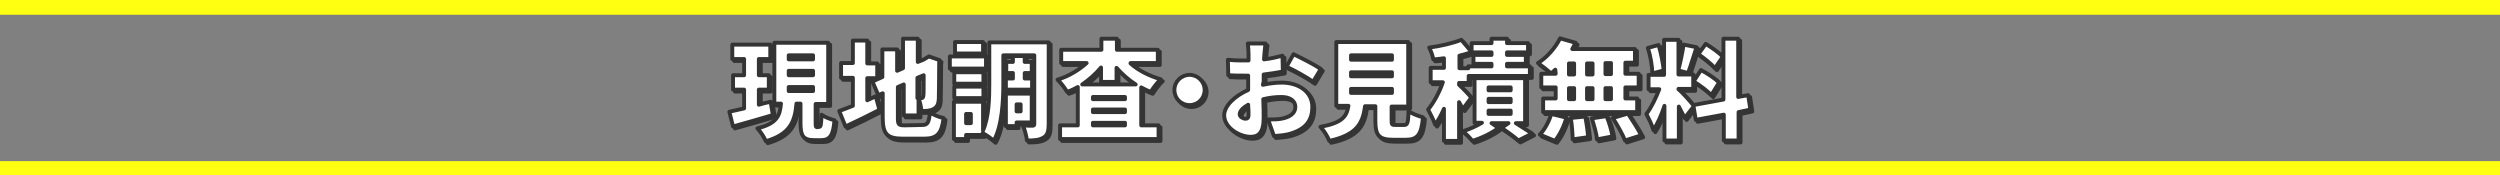 <?xml version="1.0" encoding="utf-8"?>
<!-- Generator: Adobe Illustrator 14.0.0, SVG Export Plug-In . SVG Version: 6.00 Build 43363)  -->
<!DOCTYPE svg PUBLIC "-//W3C//DTD SVG 1.1//EN" "http://www.w3.org/Graphics/SVG/1.1/DTD/svg11.dtd">
<svg version="1.1" id="レイヤー_1" xmlns="http://www.w3.org/2000/svg" xmlns:xlink="http://www.w3.org/1999/xlink" x="0px"
	 y="0px" width="1280px" height="89.637px" viewBox="0 0 1280 89.637" enable-background="new 0 0 1280 89.637"
	 xml:space="preserve">
<rect x="0" y="0" width="1280" height="89.637" fill="#808080" stroke="none"/>
<polygon fill="#FFFF12" points="1280.378,7.551 0,7.551 0,0 1280.378,0 "/>
<polygon fill="#FFFF12" points="1280.378,90.053 0,90.053 0,82.502 1280.378,82.502 "/>
<g>
	
		<path fill="#343434" stroke="#343434" stroke-width="2" stroke-linecap="round" stroke-linejoin="round" stroke-miterlimit="10" d="
		M396.705,59.904c-6.985,2.076-14.348,4.152-20.39,5.854l-1.888-7.552c2.077-0.378,4.72-1.134,7.552-1.699v-9.629h-5.664v-7.362
		h5.664v-8.307h-6.042v-7.363h19.445v7.363h-5.852v8.307h5.097v7.362h-5.097v7.741c1.888-0.566,3.964-1.134,6.041-1.512
		L396.705,59.904z M420.493,65.945c0.755,0,0.944-0.943,1.133-6.229c1.51,1.133,4.719,2.455,6.608,2.832
		c-0.566,7.93-2.455,10.195-6.797,10.195h-3.587c-5.664,0-6.985-2.268-6.985-8.687V54.05h-2.077
		c-0.755,9.063-3.209,15.669-15.669,19.256c-0.755-1.888-2.832-5.097-4.342-6.605c10.195-2.454,11.516-6.607,12.083-12.648h-3.398
		v-31.15h27.563V54.24h-6.419v10.007c0,1.698,0.189,1.888,0.755,1.888L420.493,65.945L420.493,65.945z M404.823,31.396h12.46V29.32
		h-12.46V31.396z M404.823,39.513h12.46v-2.266h-12.46V39.513z M404.823,47.632h12.46v-2.077h-12.46V47.632z"/>
	
		<path fill="#343434" stroke="#343434" stroke-width="2" stroke-linecap="round" stroke-linejoin="round" stroke-miterlimit="10" d="
		M449.378,50.275l1.888,6.984c-5.853,3.021-12.083,6.041-17.367,8.496l-3.211-7.93c1.89-0.756,4.344-1.511,6.985-2.645V40.833
		h-6.042v-7.553h6.042V21.765h7.362V33.47h5.098v7.552h-5.098v11.327L449.378,50.275z M473.165,65c2.832,0,3.397-1.133,3.965-6.419
		c1.699,1.133,4.72,2.455,6.985,2.832c-0.944,7.93-3.21,10.571-10.006,10.571h-10.764c-8.115,0-10.383-2.267-10.383-10.762v-12.46
		l-2.266,0.943l-3.021-6.985l5.099-2.265v-14.16h7.552v10.95l3.021-1.321V20.823h7.554v11.895l2.832-1.133l0,0l1.319-0.755
		l1.511-0.943l5.477,1.889l-0.188,1.32c0,10.572-0.188,16.236-0.188,18.69c-0.189,2.643-0.944,4.152-2.832,5.098
		c-1.699,0.943-4.153,0.943-6.042,0.943c-0.188-1.889-0.755-4.908-1.51-6.42v8.686h-7.554V44.234l-3.021,1.32v15.858
		c0,3.397,0.378,3.775,3.587,3.775L473.165,65L473.165,65z M470.711,40.835v10.384c0.755,0,1.511,0,2.076,0
		c0.564,0,0.756-0.188,0.943-0.943c0.188-0.565,0.188-3.774,0.188-10.762L470.711,40.835z"/>
	
		<path fill="#343434" stroke="#343434" stroke-width="2" stroke-linecap="round" stroke-linejoin="round" stroke-miterlimit="10" d="
		M505.826,36.115h-18.502v-6.229h18.502V36.115z M537.92,64.433c0,3.589-0.566,5.854-2.643,6.985
		c-2.077,1.321-4.722,1.511-8.496,1.511c-0.188-2.077-1.133-5.664-2.076-7.739c1.888,0.188,4.153,0.188,4.908,0.188
		c0.756,0,0.942-0.188,0.942-0.944V29.32h-15.856v14.349c0,8.685-0.566,21.711-4.908,29.451c-1.133-1.134-3.776-3.021-5.664-3.966
		v0.943h-8.496v2.077h-6.229V53.107h14.914v14.727c3.021-6.985,3.21-16.613,3.21-23.978V22.71h30.395L537.92,64.433L537.92,64.433z
		 M504.505,43.856H489.59v-5.854h14.915V43.856z M489.59,45.366h14.914v5.853H489.59V45.366z M504.315,28.375h-14.35v-5.854h14.35
		V28.375z M498.086,59.337h-2.455v4.72h2.455V59.337z M519.607,41.213v-2.832h-3.398v-5.664h3.398v-3.021h6.042v3.021h3.587v5.664
		h-3.587v2.832h3.773v5.663H516.02v-5.663H519.607z M521.496,63.678v1.889h-5.478V48.953h13.218v14.726L521.496,63.678
		L521.496,63.678z M521.496,54.427v3.587h2.076v-3.587H521.496z"/>
	
		<path fill="#343434" stroke="#343434" stroke-width="2" stroke-linecap="round" stroke-linejoin="round" stroke-miterlimit="10" d="
		M579.832,33.472c3.965,3.587,9.628,6.419,15.479,8.117c-1.697,1.511-3.965,4.531-5.098,6.419c-1.698-0.565-3.209-1.32-4.908-2.265
		v19.444h8.873v6.984h-50.407v-6.984h9.063V45.553c-1.699,0.944-3.587,1.889-5.477,2.454c-1.133-1.888-3.209-4.72-4.907-6.229
		c5.664-1.698,10.948-4.908,14.914-8.496h-13.026v-6.796h20.578v-5.664h7.93v5.664h20.956v6.796h-13.971L579.832,33.472
		L579.832,33.472z M582.475,44.234c-3.587-2.267-6.983-5.286-9.814-8.495v7.175h-7.932V35.55c-2.83,3.397-6.041,6.229-9.628,8.686
		L582.475,44.234L582.475,44.234z M577,50.653h-16.425v1.134H577V50.653z M560.575,58.392H577v-1.32h-16.425V58.392z M577,65.19
		v-1.321h-16.425v1.321H577z"/>
	
		<path fill="#343434" stroke="#343434" stroke-width="2" stroke-linecap="round" stroke-linejoin="round" stroke-miterlimit="10" d="
		M610.038,39.325c4.153,0,7.741,3.396,7.741,7.739c0,4.342-3.398,7.739-7.741,7.739c-4.342,0-7.74-3.397-7.74-7.739
		C602.298,42.722,605.885,39.325,610.038,39.325z"/>
	
		<path fill="#343434" stroke="#343434" stroke-width="2" stroke-linecap="round" stroke-linejoin="round" stroke-miterlimit="10" d="
		M647.607,44.422c3.396-0.755,6.797-1.133,9.629-1.133c8.495,0,15.669,4.53,15.669,12.461c0,6.419-2.831,11.516-12.271,13.97
		c-2.454,0.566-4.908,0.757-7.36,0.944l-3.021-8.495c2.645,0,4.908,0,6.796-0.378c4.153-0.755,7.174-2.645,7.174-6.041
		c0-3.21-2.831-5.099-7.174-5.099c-3.021,0-6.229,0.378-9.25,1.134c0.188,4.152,0.188,7.929,0.188,9.628
		c0,7.739-2.832,9.629-6.607,9.629c-5.853,0-13.593-4.721-13.593-10.95c0-4.908,5.475-10.006,12.271-13.025c0-1.512,0-2.832,0-4.152
		v-3.21c-0.941,0-1.696,0-2.265,0c-2.455,0-5.287,0-7.93-0.188l-0.188-7.93c3.209,0.378,5.854,0.378,7.93,0.378
		c0.756,0,1.698,0,2.645,0v-3.397c0-1.134-0.189-4.343-0.378-5.286h9.062c-0.188,1.134-0.377,3.775-0.564,5.286l-0.188,2.832
		c3.398-0.378,6.607-1.134,9.439-1.889l0.188,8.118c-3.021,0.565-6.419,1.133-9.815,1.51c0,1.134,0,2.267,0,3.588L647.607,44.422
		L647.607,44.422z M640.245,59.714c0-1.133,0-2.831-0.189-5.097c-2.643,1.51-4.342,3.209-4.342,4.907
		c0,1.32,1.888,2.267,2.832,2.267C639.489,61.791,640.245,61.602,640.245,59.714z M663.277,28.753
		c4.342,2.076,10.948,5.476,13.971,7.551l-3.965,6.608c-2.646-2.077-10.194-6.23-13.594-7.74L663.277,28.753z"/>
	
		<path fill="#343434" stroke="#343434" stroke-width="2" stroke-linecap="round" stroke-linejoin="round" stroke-miterlimit="10" d="
		M719.914,65c1.699,0,2.077-0.943,2.266-7.174c1.513,1.32,5.1,2.644,7.363,3.21c-0.756,9.062-2.832,11.516-8.873,11.516h-6.419
		c-7.363,0-9.063-2.454-9.063-9.628v-7.552h-5.284c-1.134,8.685-4.153,14.726-18.313,17.746c-0.755-2.076-2.832-5.477-4.531-7.175
		c11.328-2.076,13.404-5.285,14.351-10.762h-6.23v-32.66h36.814V55.56h-8.495v7.363c0,1.888,0.188,2.076,2.076,2.076L719.914,65
		L719.914,65z M692.729,31.584h20.956V29.32h-20.956V31.584z M692.729,40.08h20.956v-2.077h-20.956V40.08z M692.729,48.575h20.956
		v-2.076h-20.956V48.575z"/>
	
		<path fill="#343434" stroke="#343434" stroke-width="2" stroke-linecap="round" stroke-linejoin="round" stroke-miterlimit="10" d="
		M749.933,56.883c-0.378-0.943-1.133-2.266-1.889-3.588v19.823h-7.74V56.694c-1.319,3.021-2.832,5.854-4.529,8.118
		c-0.757-2.267-2.454-5.664-3.589-7.74c2.832-3.397,5.854-8.873,7.554-13.972h-6.229v-7.361h6.796V30.83
		c-1.888,0.188-3.773,0.565-5.475,0.565c-0.188-1.699-1.321-4.531-2.077-6.041c5.854-0.756,12.271-2.267,16.425-3.966l5.286,6.23
		c-1.888,0.755-3.965,1.32-6.229,1.888v6.419h4.528v-0.943h11.896v-1.32h-9.251V29.13h9.251v-1.321h-10.195v-4.72h10.195v-2.267
		h7.929v2.267h10.761v4.72H772.59v1.321h9.629v4.531h-9.629v1.32h11.705v4.908h-31.339v3.588h-4.909v0.942
		c1.891,1.699,5.478,5.477,6.23,6.607L749.933,56.883z M777.118,64.056c3.021,1.889,6.229,3.966,8.307,5.286l-6.983,3.587
		c-1.89-1.698-5.664-4.53-8.687-6.419l3.587-2.454h-8.684l3.587,2.454c-3.398,2.644-8.874,5.286-13.404,6.607
		c-1.133-1.511-3.21-3.588-4.909-4.908c3.21-0.944,6.985-2.645,9.817-4.343h-3.775V41.023h25.864v23.032L777.118,64.056
		L777.118,64.056z M763.146,47.254h11.326v-1.51h-11.326V47.254z M763.146,53.295h11.326v-1.698h-11.326V53.295z M763.146,59.337
		h11.326v-1.699h-11.326V59.337z"/>
	
		<path fill="#343434" stroke="#343434" stroke-width="2" stroke-linecap="round" stroke-linejoin="round" stroke-miterlimit="10" d="
		M797.318,36.681c-0.756,0.756-1.512,1.321-2.268,1.889c-1.51-1.511-4.72-3.964-6.605-5.285c4.529-2.832,8.873-7.74,11.326-12.648
		l7.931,2.267c-0.566,1.134-1.133,2.075-1.699,3.209h32.095v6.984h-4.907v5.664h6.797v6.985h-6.797v5.663h6.042v6.983h-48.144
		v-6.983h6.419v-5.663h-7.363V38.76h7.363L797.318,36.681L797.318,36.681z M789.39,69.909c2.268-2.268,4.722-6.608,5.854-10.572
		l7.74,1.888c-1.135,4.343-3.398,8.873-5.854,11.896L789.39,69.909z M804.304,39.135h2.646v-5.663h-2.646V39.135z M804.304,51.785
		h2.646v-5.664h-2.646V51.785z M812.61,60.658c0.755,3.396,1.319,7.929,1.511,10.571l-7.93,1.133c0-2.832-0.377-7.362-0.943-10.949
		L812.61,60.658z M816.387,39.135v-5.663h-2.832v5.663H816.387z M813.555,46.121v5.664h2.832v-5.664H813.555z M823.561,60.469
		c1.321,3.209,2.645,7.553,3.021,10.383l-7.929,1.512c-0.189-2.832-1.513-7.174-2.646-10.762L823.561,60.469z M825.826,33.283
		h-2.832v5.663h2.832V33.283z M825.826,46.121h-2.832v5.664h2.832V46.121z M834.511,59.148c2.267,3.397,5.286,8.117,6.796,11.14
		L833,72.929c-1.133-3.021-3.965-7.93-6.23-11.517L834.511,59.148z"/>
	
		<path fill="#343434" stroke="#343434" stroke-width="2" stroke-linecap="round" stroke-linejoin="round" stroke-miterlimit="10" d="
		M891.146,58.392v14.537h-7.553V59.713l-14.348,2.645l-1.133-6.797l-4.531,5.854c-0.755-1.511-1.888-3.587-3.021-5.854v17.368h-7.36
		V55.183c-1.511,4.721-3.587,9.25-5.663,12.46c-0.566-2.453-2.454-6.041-3.587-8.307c2.454-3.021,4.908-8.308,6.605-12.648h-5.475
		v-7.361h7.929V21.389h7.363v15.292c0.943-3.587,2.076-9.062,2.643-12.838l6.607,1.322c-1.51,4.529-3.021,9.815-4.342,13.215
		l-4.908-1.321v2.076h7.551v7.363h-7.551v0.188c1.699,1.321,6.229,6.42,7.551,8.118l15.481-2.832V20.823h7.552v29.829l5.098-0.943
		l1.134,7.362L891.146,58.392z M846.971,38.57c0-3.587-0.942-9.063-2.266-13.025l5.475-1.51c1.322,4.151,2.268,9.438,2.646,13.024
		L846.971,38.57z M871.891,36.87c3.211,1.698,7.363,4.343,9.251,6.419l-3.965,6.419c-1.888-2.076-5.853-5.098-9.062-6.985
		L871.891,36.87z M879.064,35.926c-1.698-2.077-5.477-5.098-8.495-7.174l3.773-5.286c3.021,1.889,6.985,4.53,8.687,6.606
		L879.064,35.926z"/>
</g>
<g>
	
		<path fill="#FFFFFF" stroke="#343434" stroke-width="2" stroke-linecap="round" stroke-linejoin="round" stroke-miterlimit="10" d="
		M395.705,58.904c-6.985,2.076-14.348,4.152-20.39,5.854l-1.888-7.552c2.077-0.378,4.72-1.134,7.552-1.699v-9.629h-5.664v-7.362
		h5.664v-8.307h-6.042v-7.363h19.445v7.363h-5.852v8.307h5.097v7.362h-5.097v7.741c1.888-0.566,3.964-1.134,6.041-1.512
		L395.705,58.904z M419.493,64.945c0.755,0,0.944-0.943,1.133-6.229c1.51,1.133,4.719,2.455,6.608,2.832
		c-0.566,7.93-2.455,10.195-6.797,10.195h-3.587c-5.664,0-6.985-2.268-6.985-8.687V53.05h-2.077
		c-0.755,9.063-3.209,15.669-15.669,19.256c-0.755-1.888-2.832-5.097-4.342-6.605c10.195-2.454,11.516-6.607,12.083-12.648h-3.398
		v-31.15h27.563V53.24h-6.419v10.007c0,1.698,0.189,1.888,0.755,1.888L419.493,64.945L419.493,64.945z M403.823,30.396h12.46V28.32
		h-12.46V30.396z M403.823,38.513h12.46v-2.266h-12.46V38.513z M403.823,46.632h12.46v-2.077h-12.46V46.632z"/>
	
		<path fill="#FFFFFF" stroke="#343434" stroke-width="2" stroke-linecap="round" stroke-linejoin="round" stroke-miterlimit="10" d="
		M448.378,49.275l1.888,6.984c-5.853,3.021-12.083,6.041-17.367,8.496l-3.211-7.93c1.89-0.756,4.344-1.511,6.985-2.645V39.833
		h-6.042v-7.553h6.042V20.765h7.362V32.47h5.098v7.552h-5.098v11.327L448.378,49.275z M472.165,64c2.832,0,3.397-1.133,3.965-6.419
		c1.699,1.133,4.72,2.455,6.985,2.832c-0.944,7.93-3.21,10.571-10.006,10.571h-10.764c-8.115,0-10.383-2.267-10.383-10.762v-12.46
		l-2.266,0.943l-3.021-6.985l5.099-2.265v-14.16h7.552v10.95l3.021-1.321V19.823h7.554v11.895l2.832-1.133l0,0l1.319-0.755
		l1.511-0.943l5.477,1.889l-0.188,1.32c0,10.572-0.188,16.236-0.188,18.69c-0.189,2.643-0.944,4.152-2.832,5.098
		c-1.699,0.943-4.153,0.943-6.042,0.943c-0.188-1.889-0.755-4.908-1.51-6.42v8.686h-7.554V43.234l-3.021,1.32v15.858
		c0,3.397,0.378,3.775,3.587,3.775L472.165,64L472.165,64z M469.711,39.835v10.384c0.755,0,1.511,0,2.076,0
		c0.564,0,0.756-0.188,0.943-0.943c0.188-0.565,0.188-3.774,0.188-10.762L469.711,39.835z"/>
	
		<path fill="#FFFFFF" stroke="#343434" stroke-width="2" stroke-linecap="round" stroke-linejoin="round" stroke-miterlimit="10" d="
		M504.826,35.115h-18.502v-6.229h18.502V35.115z M536.92,63.433c0,3.589-0.566,5.854-2.643,6.985
		c-2.077,1.321-4.722,1.511-8.496,1.511c-0.188-2.077-1.133-5.664-2.076-7.739c1.888,0.188,4.153,0.188,4.908,0.188
		c0.756,0,0.942-0.188,0.942-0.944V28.32h-15.856v14.349c0,8.685-0.566,21.711-4.908,29.451c-1.133-1.134-3.776-3.021-5.664-3.966
		v0.943h-8.496v2.077h-6.229V52.107h14.914v14.727c3.021-6.985,3.21-16.613,3.21-23.978V21.71h30.395L536.92,63.433L536.92,63.433z
		 M503.505,42.856H488.59v-5.854h14.915V42.856z M488.59,44.366h14.914v5.853H488.59V44.366z M503.315,27.375h-14.35v-5.854h14.35
		V27.375z M497.086,58.337h-2.455v4.72h2.455V58.337z M518.607,40.213v-2.832h-3.398v-5.664h3.398v-3.021h6.042v3.021h3.587v5.664
		h-3.587v2.832h3.773v5.663H515.02v-5.663H518.607z M520.496,62.678v1.889h-5.478V47.953h13.218v14.726L520.496,62.678
		L520.496,62.678z M520.496,53.427v3.587h2.076v-3.587H520.496z"/>
	
		<path fill="#FFFFFF" stroke="#343434" stroke-width="2" stroke-linecap="round" stroke-linejoin="round" stroke-miterlimit="10" d="
		M578.832,32.472c3.965,3.587,9.628,6.419,15.479,8.117c-1.697,1.511-3.965,4.531-5.098,6.419c-1.698-0.565-3.209-1.32-4.908-2.265
		v19.444h8.873v6.984h-50.407v-6.984h9.063V44.553c-1.699,0.944-3.587,1.889-5.477,2.454c-1.133-1.888-3.209-4.72-4.907-6.229
		c5.664-1.698,10.948-4.908,14.914-8.496h-13.026v-6.796h20.578v-5.664h7.93v5.664h20.956v6.796h-13.971L578.832,32.472
		L578.832,32.472z M581.475,43.234c-3.587-2.267-6.983-5.286-9.814-8.495v7.175h-7.932V34.55c-2.83,3.397-6.041,6.229-9.628,8.686
		L581.475,43.234L581.475,43.234z M576,49.653h-16.425v1.134H576V49.653z M559.575,57.392H576v-1.32h-16.425V57.392z M576,64.19
		v-1.321h-16.425v1.321H576z"/>
	
		<path fill="#FFFFFF" stroke="#343434" stroke-width="2" stroke-linecap="round" stroke-linejoin="round" stroke-miterlimit="10" d="
		M609.038,38.325c4.153,0,7.741,3.396,7.741,7.739c0,4.342-3.398,7.739-7.741,7.739c-4.342,0-7.74-3.397-7.74-7.739
		C601.298,41.722,604.885,38.325,609.038,38.325z"/>
	
		<path fill="#FFFFFF" stroke="#343434" stroke-width="2" stroke-linecap="round" stroke-linejoin="round" stroke-miterlimit="10" d="
		M646.607,43.422c3.396-0.755,6.797-1.133,9.629-1.133c8.495,0,15.669,4.53,15.669,12.461c0,6.419-2.831,11.516-12.271,13.97
		c-2.454,0.566-4.908,0.757-7.36,0.944l-3.021-8.495c2.645,0,4.908,0,6.796-0.378c4.153-0.755,7.174-2.645,7.174-6.041
		c0-3.21-2.831-5.099-7.174-5.099c-3.021,0-6.229,0.378-9.25,1.134c0.188,4.152,0.188,7.929,0.188,9.628
		c0,7.739-2.832,9.629-6.607,9.629c-5.853,0-13.593-4.721-13.593-10.95c0-4.908,5.475-10.006,12.271-13.025c0-1.512,0-2.832,0-4.152
		v-3.21c-0.941,0-1.696,0-2.265,0c-2.455,0-5.287,0-7.93-0.188l-0.188-7.93c3.209,0.378,5.854,0.378,7.93,0.378
		c0.756,0,1.698,0,2.645,0v-3.397c0-1.134-0.189-4.343-0.378-5.286h9.062c-0.188,1.134-0.377,3.775-0.564,5.286l-0.188,2.832
		c3.398-0.378,6.607-1.134,9.439-1.889l0.188,8.118c-3.021,0.565-6.419,1.133-9.815,1.51c0,1.134,0,2.267,0,3.588L646.607,43.422
		L646.607,43.422z M639.245,58.714c0-1.133,0-2.831-0.189-5.097c-2.643,1.51-4.342,3.209-4.342,4.907
		c0,1.32,1.888,2.267,2.832,2.267C638.489,60.791,639.245,60.602,639.245,58.714z M662.277,27.753
		c4.342,2.076,10.948,5.476,13.971,7.551l-3.965,6.608c-2.646-2.077-10.194-6.23-13.594-7.74L662.277,27.753z"/>
	
		<path fill="#FFFFFF" stroke="#343434" stroke-width="2" stroke-linecap="round" stroke-linejoin="round" stroke-miterlimit="10" d="
		M718.914,64c1.699,0,2.077-0.943,2.266-7.174c1.513,1.32,5.1,2.644,7.363,3.21c-0.756,9.062-2.832,11.516-8.873,11.516h-6.419
		c-7.363,0-9.063-2.454-9.063-9.628v-7.552h-5.284c-1.134,8.685-4.153,14.726-18.313,17.746c-0.755-2.076-2.832-5.477-4.531-7.175
		c11.328-2.076,13.404-5.285,14.351-10.762h-6.23v-32.66h36.814V54.56h-8.495v7.363c0,1.888,0.188,2.076,2.076,2.076L718.914,64
		L718.914,64z M691.729,30.584h20.956V28.32h-20.956V30.584z M691.729,39.08h20.956v-2.077h-20.956V39.08z M691.729,47.575h20.956
		v-2.076h-20.956V47.575z"/>
	
		<path fill="#FFFFFF" stroke="#343434" stroke-width="2" stroke-linecap="round" stroke-linejoin="round" stroke-miterlimit="10" d="
		M748.933,55.883c-0.378-0.943-1.133-2.266-1.889-3.588v19.823h-7.74V55.694c-1.319,3.021-2.832,5.854-4.529,8.118
		c-0.757-2.267-2.454-5.664-3.589-7.74c2.832-3.397,5.854-8.873,7.554-13.972h-6.229v-7.361h6.796V29.83
		c-1.888,0.188-3.773,0.565-5.475,0.565c-0.188-1.699-1.321-4.531-2.077-6.041c5.854-0.756,12.271-2.267,16.425-3.966l5.286,6.23
		c-1.888,0.755-3.965,1.32-6.229,1.888v6.419h4.528v-0.943h11.896v-1.32h-9.251V28.13h9.251v-1.321h-10.195v-4.72h10.195v-2.267
		h7.929v2.267h10.761v4.72H771.59v1.321h9.629v4.531h-9.629v1.32h11.705v4.908h-31.339v3.588h-4.909v0.942
		c1.891,1.699,5.478,5.477,6.23,6.607L748.933,55.883z M776.118,63.056c3.021,1.889,6.229,3.966,8.307,5.286l-6.983,3.587
		c-1.89-1.698-5.664-4.53-8.687-6.419l3.587-2.454h-8.684l3.587,2.454c-3.398,2.644-8.874,5.286-13.404,6.607
		c-1.133-1.511-3.21-3.588-4.909-4.908c3.21-0.944,6.985-2.645,9.817-4.343h-3.775V40.023h25.864v23.032L776.118,63.056
		L776.118,63.056z M762.146,46.254h11.326v-1.51h-11.326V46.254z M762.146,52.295h11.326v-1.698h-11.326V52.295z M762.146,58.337
		h11.326v-1.699h-11.326V58.337z"/>
	
		<path fill="#FFFFFF" stroke="#343434" stroke-width="2" stroke-linecap="round" stroke-linejoin="round" stroke-miterlimit="10" d="
		M796.318,35.681c-0.756,0.756-1.512,1.321-2.268,1.889c-1.51-1.511-4.72-3.964-6.605-5.285c4.529-2.832,8.873-7.74,11.326-12.648
		l7.931,2.267c-0.566,1.134-1.133,2.075-1.699,3.209h32.095v6.984h-4.907v5.664h6.797v6.985h-6.797v5.663h6.042v6.983h-48.144
		v-6.983h6.419v-5.663h-7.363V37.76h7.363L796.318,35.681L796.318,35.681z M788.39,68.909c2.268-2.268,4.722-6.608,5.854-10.572
		l7.74,1.888c-1.135,4.343-3.398,8.873-5.854,11.896L788.39,68.909z M803.304,38.135h2.646v-5.663h-2.646V38.135z M803.304,50.785
		h2.646v-5.664h-2.646V50.785z M811.61,59.658c0.755,3.396,1.319,7.929,1.511,10.571l-7.93,1.133c0-2.832-0.377-7.362-0.943-10.949
		L811.61,59.658z M815.387,38.135v-5.663h-2.832v5.663H815.387z M812.555,45.121v5.664h2.832v-5.664H812.555z M822.561,59.469
		c1.321,3.209,2.645,7.553,3.021,10.383l-7.929,1.512c-0.189-2.832-1.513-7.174-2.646-10.762L822.561,59.469z M824.826,32.283
		h-2.832v5.663h2.832V32.283z M824.826,45.121h-2.832v5.664h2.832V45.121z M833.511,58.148c2.267,3.397,5.286,8.117,6.796,11.14
		L832,71.929c-1.133-3.021-3.965-7.93-6.23-11.517L833.511,58.148z"/>
	
		<path fill="#FFFFFF" stroke="#343434" stroke-width="2" stroke-linecap="round" stroke-linejoin="round" stroke-miterlimit="10" d="
		M890.146,57.392v14.537h-7.553V58.713l-14.348,2.645l-1.133-6.797l-4.531,5.854c-0.755-1.511-1.888-3.587-3.021-5.854v17.368h-7.36
		V54.183c-1.511,4.721-3.587,9.25-5.663,12.46c-0.566-2.453-2.454-6.041-3.587-8.307c2.454-3.021,4.908-8.308,6.605-12.648h-5.475
		v-7.361h7.929V20.389h7.363v15.292c0.943-3.587,2.076-9.062,2.643-12.838l6.607,1.322c-1.51,4.529-3.021,9.815-4.342,13.215
		l-4.908-1.321v2.076h7.551v7.363h-7.551v0.188c1.699,1.321,6.229,6.42,7.551,8.118l15.481-2.832V19.823h7.552v29.829l5.098-0.943
		l1.134,7.362L890.146,57.392z M845.971,37.57c0-3.587-0.942-9.063-2.266-13.025l5.475-1.51c1.322,4.151,2.268,9.438,2.646,13.024
		L845.971,37.57z M870.891,35.87c3.211,1.698,7.363,4.343,9.251,6.419l-3.965,6.419c-1.888-2.076-5.853-5.098-9.062-6.985
		L870.891,35.87z M878.064,34.926c-1.698-2.077-5.477-5.098-8.495-7.174l3.773-5.286c3.021,1.889,6.985,4.53,8.687,6.606
		L878.064,34.926z"/>
</g>
</svg>
